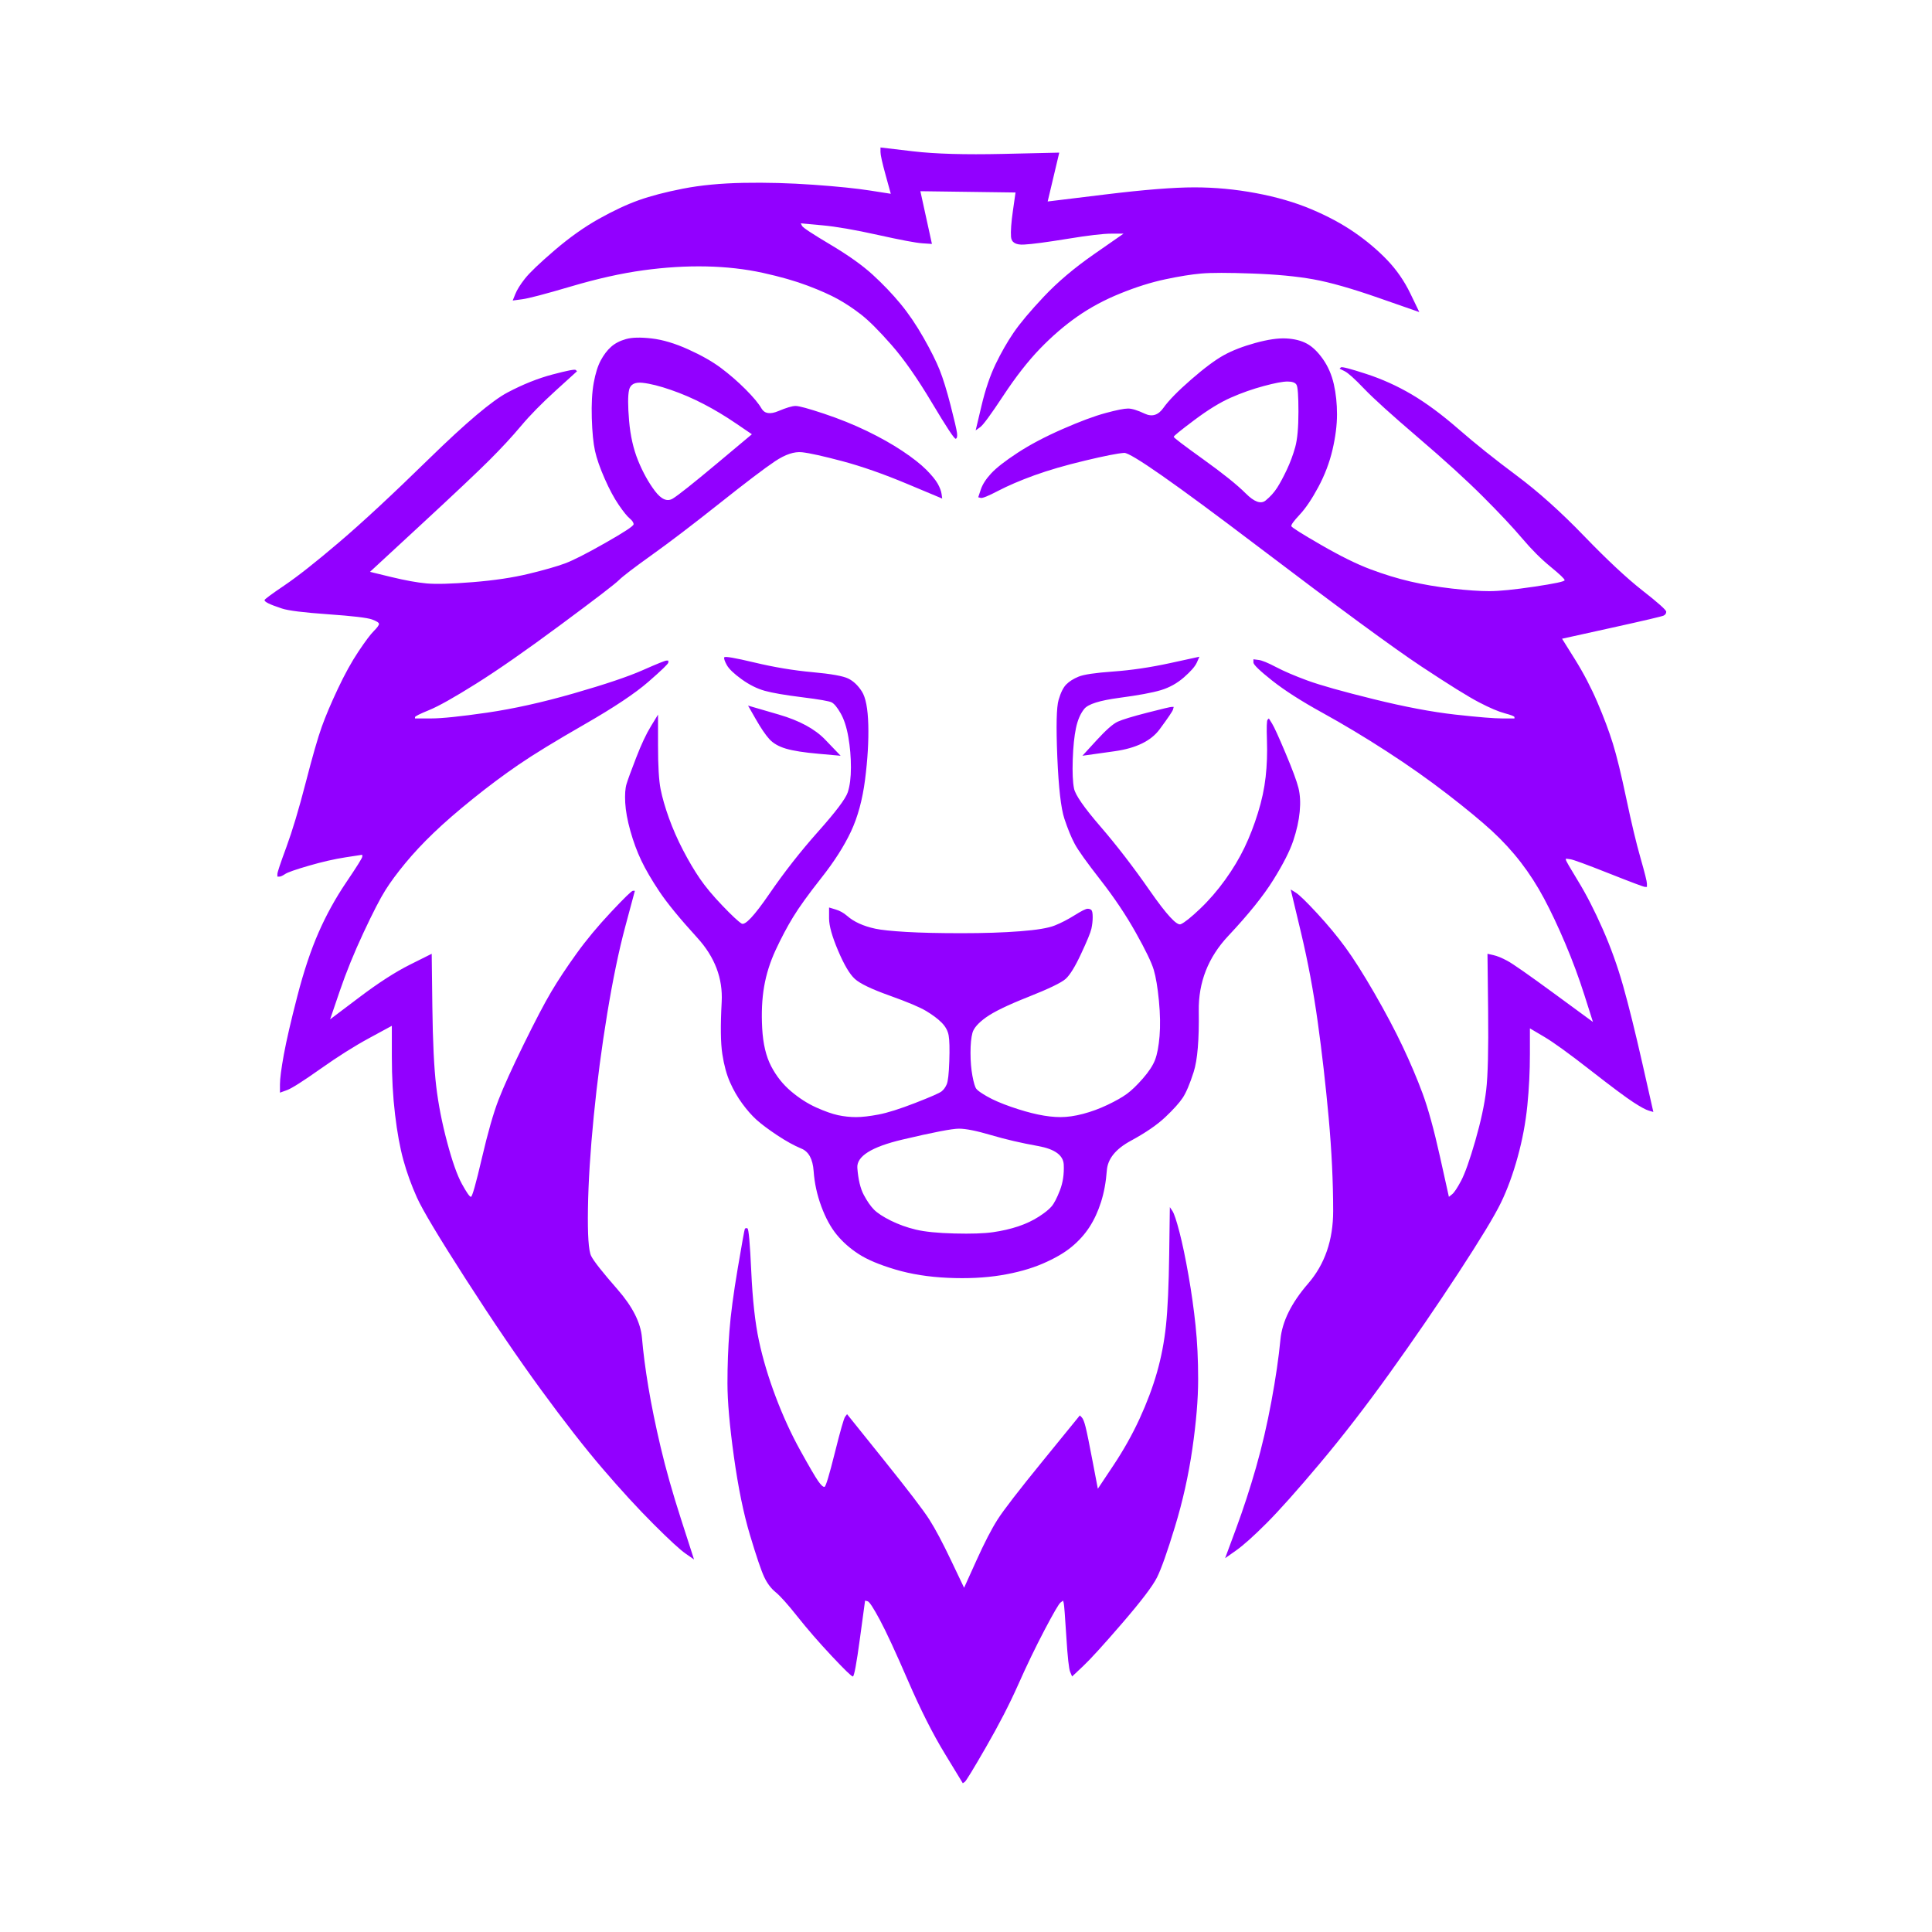 <svg xmlns="http://www.w3.org/2000/svg" xmlns:xlink="http://www.w3.org/1999/xlink" width="500" zoomAndPan="magnify" viewBox="0 0 375 375" height="500" preserveAspectRatio="xMidYMid meet" version="1.2"><defs><clipPath id="fb809d7fc8"><path d="M 51.266 28.625 L 323.516 28.625 L 323.516 346.625 L 51.266 346.625 Z M 51.266 28.625"></path></clipPath></defs><g id="61385ed8ce"><g clip-rule="nonzero" clip-path="url(#fb809d7fc8)"><path style="stroke:none;fill-rule:nonzero;fill:#9200ff;fill-opacity:1;" d="M 226.941 243.41 C 226.859 249.484 226.648 254.105 226.316 257.266 C 225.98 260.426 225.402 263.461 224.57 266.375 C 223.738 269.285 222.613 272.281 221.199 275.359 C 219.785 278.438 218.078 281.477 216.082 284.473 C 215.086 285.969 214.086 287.465 213.09 288.965 C 212.754 287.219 212.426 285.469 212.09 283.723 C 211.426 280.227 210.969 277.98 210.715 276.984 C 210.469 275.984 210.215 275.359 209.969 275.109 C 209.84 274.988 209.719 274.863 209.594 274.734 C 207.219 277.648 204.852 280.562 202.48 283.473 C 197.734 289.297 194.781 293.125 193.621 294.953 C 192.453 296.785 191.078 299.445 189.5 302.941 C 188.711 304.688 187.918 306.438 187.129 308.184 C 186.297 306.438 185.465 304.688 184.633 302.941 C 182.969 299.445 181.555 296.785 180.391 294.953 C 179.227 293.125 176.27 289.254 171.527 283.348 C 169.156 280.395 166.785 277.441 164.414 274.488 C 164.289 274.652 164.164 274.82 164.039 274.988 C 163.789 275.32 163.125 277.648 162.043 281.973 C 160.961 286.301 160.297 288.508 160.047 288.59 C 159.801 288.672 159.379 288.301 158.797 287.465 C 158.215 286.633 157.055 284.637 155.305 281.477 C 153.559 278.316 151.977 274.863 150.562 271.117 C 149.148 267.375 148.066 263.754 147.316 260.262 C 146.566 256.766 146.07 252.27 145.82 246.781 C 145.57 241.289 145.316 238.5 145.074 238.422 C 144.82 238.336 144.652 238.379 144.57 238.543 C 144.488 238.711 144.031 241.246 143.199 246.156 C 142.367 251.066 141.824 255.141 141.578 258.387 C 141.324 261.633 141.199 265 141.199 268.496 C 141.199 271.988 141.617 276.734 142.449 282.723 C 143.281 288.715 144.32 293.789 145.57 297.949 C 146.816 302.109 147.734 304.812 148.316 306.062 C 148.898 307.312 149.645 308.309 150.562 309.055 C 151.477 309.809 152.891 311.387 154.805 313.801 C 156.719 316.211 158.922 318.75 161.418 321.414 C 163.918 324.074 165.289 325.406 165.539 325.406 C 165.785 325.406 166.246 322.949 166.91 318.043 C 167.246 315.586 167.574 313.133 167.91 310.68 C 168.074 310.719 168.242 310.762 168.41 310.805 C 168.742 310.887 169.531 312.094 170.781 314.422 C 172.031 316.754 173.859 320.707 176.27 326.281 C 178.684 331.852 181.055 336.555 183.387 340.379 C 184.547 342.297 185.715 344.211 186.879 346.125 C 187.004 346.039 187.129 345.957 187.254 345.871 C 187.504 345.707 188.879 343.461 191.371 339.133 C 193.867 334.809 195.949 330.773 197.613 327.027 C 199.273 323.285 200.98 319.75 202.727 316.418 C 204.477 313.09 205.516 311.305 205.848 311.051 C 206.016 310.93 206.184 310.805 206.348 310.68 C 206.391 310.844 206.43 311.012 206.473 311.18 C 206.555 311.512 206.723 313.676 206.973 317.668 C 207.219 321.66 207.473 323.949 207.723 324.531 C 207.844 324.824 207.973 325.113 208.094 325.406 C 208.801 324.742 209.508 324.074 210.215 323.41 C 211.633 322.078 214.172 319.293 217.832 315.047 C 221.488 310.805 223.738 307.852 224.57 306.184 C 225.402 304.523 226.566 301.238 228.062 296.328 C 229.562 291.418 230.684 286.383 231.434 281.227 C 232.18 276.066 232.559 271.574 232.559 267.746 C 232.559 263.918 232.391 260.426 232.055 257.266 C 231.723 254.105 231.27 250.859 230.684 247.531 C 230.102 244.203 229.52 241.418 228.938 239.168 C 228.355 236.922 227.898 235.547 227.566 235.051 C 227.398 234.801 227.23 234.551 227.066 234.301 C 227.023 237.34 226.98 240.375 226.941 243.41 Z M 186.133 219.074 C 187.465 219.074 189.543 219.488 192.371 220.324 C 195.199 221.156 198.234 221.863 201.484 222.445 C 204.727 223.027 206.391 224.23 206.473 226.066 C 206.555 227.895 206.309 229.559 205.723 231.055 C 205.141 232.555 204.602 233.594 204.102 234.172 C 203.602 234.758 202.77 235.426 201.605 236.172 C 200.441 236.922 199.109 237.543 197.613 238.047 C 196.113 238.543 194.492 238.918 192.742 239.168 C 190.996 239.418 188.504 239.5 185.254 239.418 C 182.016 239.336 179.516 239.086 177.766 238.668 C 176.023 238.25 174.398 237.668 172.902 236.922 C 171.402 236.172 170.32 235.465 169.656 234.801 C 168.992 234.133 168.324 233.176 167.66 231.93 C 166.996 230.68 166.578 228.934 166.41 226.688 C 166.246 224.441 169.156 222.613 175.148 221.195 C 181.137 219.781 184.801 219.074 186.133 219.074 Z M 222.695 138.328 C 219.785 139.074 217.875 139.66 216.957 140.074 C 216.039 140.488 214.668 141.699 212.84 143.695 C 211.922 144.691 211.008 145.691 210.094 146.691 C 212.172 146.398 214.254 146.105 216.332 145.816 C 220.492 145.234 223.406 143.82 225.07 141.574 C 226.73 139.328 227.605 138.035 227.688 137.703 C 227.73 137.539 227.773 137.371 227.816 137.207 C 227.688 137.207 227.566 137.207 227.441 137.207 C 227.191 137.207 225.609 137.578 222.695 138.328 Z M 146.691 139.578 C 147.691 141.324 148.566 142.613 149.312 143.445 C 150.062 144.277 151.145 144.898 152.559 145.316 C 153.973 145.734 156.094 146.066 158.922 146.312 C 160.336 146.441 161.754 146.566 163.168 146.691 C 162.168 145.648 161.172 144.609 160.172 143.57 C 158.176 141.488 155.18 139.867 151.188 138.703 C 149.191 138.121 147.191 137.539 145.195 136.957 C 145.695 137.828 146.195 138.703 146.691 139.578 Z M 140.578 127.594 C 140.492 127.844 140.66 128.344 141.078 129.094 C 141.492 129.84 142.449 130.758 143.945 131.84 C 145.445 132.918 146.941 133.668 148.441 134.086 C 149.938 134.5 152.352 134.918 155.68 135.332 C 159.008 135.746 160.922 136.082 161.418 136.328 C 161.918 136.582 162.504 137.289 163.168 138.453 C 163.832 139.617 164.332 141.156 164.664 143.07 C 164.996 144.984 165.164 146.938 165.164 148.938 C 165.164 150.934 164.957 152.559 164.543 153.801 C 164.121 155.051 162.211 157.586 158.797 161.414 C 155.387 165.246 152.227 169.277 149.312 173.523 C 146.402 177.766 144.609 179.68 143.945 179.262 C 143.281 178.848 142.035 177.68 140.203 175.766 C 138.371 173.855 136.918 172.109 135.836 170.527 C 134.754 168.945 133.672 167.113 132.59 165.035 C 131.508 162.953 130.594 160.875 129.844 158.797 C 129.098 156.715 128.555 154.84 128.223 153.18 C 127.891 151.516 127.723 148.684 127.723 144.691 C 127.723 142.695 127.723 140.699 127.723 138.703 C 127.266 139.449 126.809 140.199 126.352 140.949 C 125.434 142.445 124.477 144.484 123.48 147.066 C 122.48 149.641 121.859 151.348 121.609 152.18 C 121.355 153.012 121.273 154.219 121.355 155.801 C 121.441 157.383 121.773 159.211 122.355 161.289 C 122.941 163.371 123.648 165.285 124.477 167.031 C 125.312 168.777 126.473 170.777 127.973 173.023 C 129.469 175.27 131.922 178.266 135.336 182.012 C 138.746 185.75 140.328 189.914 140.078 194.488 C 139.828 199.066 139.867 202.438 140.203 204.598 C 140.535 206.758 141.035 208.59 141.703 210.09 C 142.367 211.586 143.156 212.961 144.074 214.207 C 144.988 215.457 145.902 216.496 146.816 217.328 C 147.734 218.16 149.066 219.16 150.809 220.324 C 152.559 221.484 154.137 222.363 155.555 222.945 C 156.969 223.523 157.762 224.98 157.926 227.312 C 158.09 229.641 158.59 231.93 159.422 234.172 C 160.254 236.422 161.254 238.25 162.418 239.664 C 163.582 241.082 164.996 242.328 166.664 243.41 C 168.324 244.492 170.699 245.492 173.773 246.406 C 176.852 247.32 180.262 247.863 184.012 248.027 C 187.754 248.195 191.164 248.027 194.242 247.531 C 197.32 247.031 200.023 246.281 202.352 245.285 C 204.684 244.285 206.555 243.203 207.973 242.039 C 209.387 240.875 210.547 239.582 211.465 238.168 C 212.383 236.754 213.129 235.133 213.711 233.305 C 214.293 231.469 214.668 229.434 214.836 227.188 C 215 224.941 216.539 223.027 219.453 221.445 C 222.367 219.867 224.609 218.324 226.191 216.828 C 227.773 215.328 228.898 214.082 229.562 213.086 C 230.227 212.086 230.934 210.422 231.684 208.09 C 232.434 205.762 232.762 201.812 232.68 196.234 C 232.598 190.66 234.512 185.793 238.426 181.637 C 242.332 177.477 245.246 173.855 247.156 170.777 C 249.074 167.699 250.363 165.16 251.027 163.164 C 251.691 161.168 252.109 159.293 252.273 157.547 C 252.441 155.801 252.359 154.262 252.027 152.93 C 251.691 151.598 250.859 149.352 249.527 146.191 C 248.195 143.031 247.324 141.113 246.91 140.449 C 246.699 140.113 246.492 139.785 246.285 139.449 C 246.199 139.535 246.117 139.617 246.035 139.699 C 245.871 139.867 245.828 141.199 245.914 143.695 C 245.996 146.191 245.914 148.562 245.66 150.805 C 245.41 153.055 244.914 155.387 244.16 157.797 C 243.414 160.211 242.543 162.457 241.543 164.539 C 240.543 166.617 239.297 168.699 237.797 170.777 C 236.301 172.855 234.68 174.73 232.934 176.391 C 231.184 178.055 229.938 179.055 229.188 179.387 C 228.441 179.719 226.441 177.559 223.195 172.898 C 219.953 168.238 216.746 164.078 213.586 160.418 C 210.426 156.758 208.719 154.301 208.469 153.055 C 208.219 151.805 208.137 149.934 208.219 147.438 C 208.305 144.941 208.512 142.902 208.844 141.324 C 209.176 139.742 209.719 138.492 210.469 137.578 C 211.215 136.664 213.465 135.957 217.203 135.457 C 220.953 134.957 223.656 134.461 225.316 133.961 C 226.98 133.461 228.48 132.629 229.812 131.465 C 231.145 130.297 231.977 129.344 232.309 128.594 C 232.473 128.219 232.641 127.844 232.805 127.469 C 230.895 127.887 228.977 128.305 227.066 128.719 C 223.234 129.551 219.578 130.09 216.082 130.34 C 212.586 130.59 210.344 130.922 209.344 131.34 C 208.344 131.754 207.555 132.254 206.973 132.836 C 206.391 133.418 205.891 134.418 205.477 135.832 C 205.059 137.246 204.977 140.949 205.223 146.938 C 205.477 152.93 205.934 156.922 206.598 158.918 C 207.262 160.918 207.93 162.539 208.594 163.785 C 209.258 165.035 210.926 167.367 213.586 170.777 C 216.25 174.188 218.539 177.598 220.449 181.012 C 222.367 184.422 223.527 186.836 223.945 188.25 C 224.363 189.664 224.691 191.66 224.945 194.238 C 225.191 196.816 225.234 199.109 225.07 201.105 C 224.902 203.102 224.609 204.641 224.195 205.719 C 223.781 206.801 222.988 208.008 221.824 209.34 C 220.66 210.672 219.621 211.672 218.703 212.336 C 217.789 213 216.539 213.707 214.961 214.457 C 213.379 215.207 211.801 215.789 210.215 216.203 C 208.637 216.621 207.18 216.828 205.848 216.828 C 204.516 216.828 203.062 216.66 201.484 216.328 C 199.898 215.996 198.152 215.496 196.238 214.832 C 194.328 214.168 192.785 213.5 191.621 212.836 C 190.457 212.168 189.746 211.672 189.5 211.336 C 189.25 211.004 189 210.172 188.75 208.84 C 188.504 207.508 188.375 206.012 188.375 204.348 C 188.375 202.684 188.504 201.395 188.75 200.48 C 189 199.562 189.875 198.562 191.371 197.484 C 192.871 196.402 195.613 195.07 199.609 193.492 C 203.602 191.91 206.016 190.742 206.848 189.996 C 207.68 189.246 208.68 187.625 209.84 185.129 C 211.008 182.633 211.676 181.012 211.84 180.262 C 212.004 179.512 212.09 178.762 212.09 178.016 C 212.09 177.266 212.004 176.809 211.84 176.641 C 211.676 176.477 211.426 176.391 211.09 176.391 C 210.758 176.391 209.926 176.809 208.594 177.641 C 207.262 178.473 205.977 179.137 204.727 179.637 C 203.48 180.137 201.23 180.512 197.988 180.758 C 194.742 181.012 190.957 181.133 186.629 181.133 C 182.301 181.133 178.727 181.051 175.898 180.887 C 173.066 180.719 171.07 180.512 169.906 180.262 C 168.742 180.012 167.703 179.68 166.785 179.262 C 165.871 178.848 165.078 178.348 164.414 177.762 C 163.75 177.184 163 176.766 162.168 176.52 C 161.754 176.391 161.336 176.27 160.922 176.145 C 160.922 176.852 160.922 177.559 160.922 178.266 C 160.922 179.68 161.504 181.758 162.668 184.504 C 163.832 187.25 164.914 189.082 165.914 189.996 C 166.91 190.91 169.156 191.992 172.652 193.238 C 176.145 194.488 178.52 195.488 179.766 196.234 C 181.016 196.988 182.016 197.734 182.762 198.48 C 183.508 199.23 183.969 200.062 184.133 200.98 C 184.297 201.895 184.34 203.559 184.258 205.973 C 184.176 208.383 184.012 209.879 183.758 210.465 C 183.508 211.047 183.176 211.504 182.762 211.836 C 182.344 212.168 180.641 212.918 177.645 214.082 C 174.648 215.246 172.277 215.996 170.531 216.328 C 168.781 216.66 167.328 216.828 166.16 216.828 C 164.996 216.828 163.832 216.703 162.668 216.457 C 161.504 216.203 160.09 215.703 158.426 214.957 C 156.762 214.207 155.137 213.168 153.559 211.836 C 151.977 210.504 150.688 208.883 149.688 206.969 C 148.688 205.055 148.105 202.602 147.941 199.605 C 147.777 196.609 147.898 193.906 148.316 191.496 C 148.73 189.082 149.48 186.711 150.562 184.379 C 151.645 182.051 152.766 179.93 153.934 178.016 C 155.098 176.102 156.926 173.562 159.422 170.402 C 161.918 167.242 163.832 164.246 165.164 161.414 C 166.496 158.586 167.41 155.219 167.91 151.309 C 168.41 147.395 168.617 143.859 168.535 140.699 C 168.449 137.539 168.035 135.375 167.285 134.211 C 166.539 133.043 165.664 132.211 164.664 131.715 C 163.664 131.215 161.336 130.797 157.676 130.465 C 154.016 130.133 150.273 129.508 146.445 128.594 C 142.613 127.68 140.66 127.348 140.578 127.594 Z M 249.906 74.055 C 250.82 74.055 251.402 74.262 251.648 74.68 C 251.902 75.094 252.027 76.84 252.027 79.918 C 252.027 83 251.816 85.289 251.402 86.785 C 250.984 88.281 250.445 89.738 249.781 91.152 C 249.113 92.566 248.488 93.73 247.91 94.645 C 247.324 95.562 246.578 96.395 245.66 97.145 C 244.742 97.891 243.453 97.434 241.793 95.77 C 240.129 94.105 237.383 91.902 233.555 89.156 C 229.727 86.41 227.816 84.953 227.816 84.785 C 227.816 84.621 229.148 83.539 231.809 81.543 C 234.469 79.547 236.84 78.09 238.922 77.176 C 241 76.258 243.125 75.512 245.289 74.93 C 247.449 74.348 248.988 74.055 249.906 74.055 Z M 124.727 74.305 C 126.227 74.469 128.059 74.93 130.219 75.68 C 132.383 76.426 134.504 77.34 136.586 78.426 C 138.664 79.504 140.746 80.754 142.824 82.168 C 143.863 82.875 144.902 83.582 145.941 84.289 C 143.656 86.203 141.367 88.117 139.082 90.031 C 134.504 93.859 131.676 96.102 130.594 96.77 C 129.512 97.434 128.348 96.938 127.098 95.27 C 125.852 93.605 124.77 91.652 123.855 89.406 C 122.941 87.16 122.355 84.582 122.105 81.668 C 121.859 78.758 121.859 76.762 122.105 75.68 C 122.355 74.598 123.23 74.137 124.727 74.305 Z M 243.664 66.566 C 241.25 67.234 239.211 68.02 237.547 68.938 C 235.887 69.855 233.762 71.434 231.184 73.68 C 228.605 75.926 226.816 77.758 225.816 79.172 C 224.82 80.586 223.613 80.961 222.195 80.293 C 220.781 79.629 219.703 79.297 218.953 79.297 C 218.203 79.297 216.746 79.586 214.586 80.172 C 212.426 80.754 209.637 81.793 206.223 83.289 C 202.812 84.785 199.898 86.328 197.488 87.906 C 195.074 89.488 193.371 90.82 192.371 91.902 C 191.371 92.984 190.707 94.023 190.371 95.02 C 190.211 95.523 190.039 96.02 189.875 96.52 C 190.039 96.562 190.211 96.602 190.371 96.645 C 190.707 96.727 191.828 96.27 193.742 95.27 C 195.656 94.273 197.988 93.273 200.73 92.273 C 203.48 91.277 206.762 90.32 210.59 89.406 C 214.418 88.488 216.957 87.992 218.203 87.906 C 219.453 87.824 228.02 93.816 243.914 105.879 C 259.805 117.941 270.453 125.762 275.863 129.344 C 281.27 132.918 285.016 135.25 287.094 136.328 C 289.172 137.41 290.84 138.121 292.086 138.453 C 293.336 138.785 293.957 139.035 293.957 139.203 C 293.957 139.285 293.957 139.367 293.957 139.449 C 293.168 139.449 292.379 139.449 291.586 139.449 C 290.008 139.449 286.973 139.203 282.477 138.703 C 277.984 138.203 272.699 137.207 266.625 135.707 C 260.555 134.211 256.27 133.004 253.773 132.09 C 251.277 131.172 249.238 130.297 247.656 129.465 C 246.078 128.637 244.953 128.176 244.289 128.094 C 243.957 128.055 243.621 128.012 243.289 127.969 C 243.289 128.176 243.289 128.387 243.289 128.594 C 243.289 129.012 244.496 130.172 246.91 132.09 C 249.324 134 252.566 136.082 256.645 138.328 C 260.719 140.574 264.879 143.07 269.121 145.816 C 273.367 148.562 277.32 151.348 280.98 154.176 C 284.641 157.008 287.512 159.379 289.59 161.289 C 291.672 163.207 293.543 165.246 295.207 167.406 C 296.871 169.57 298.367 171.898 299.699 174.395 C 301.031 176.895 302.406 179.801 303.82 183.133 C 305.23 186.461 306.48 189.828 307.562 193.238 C 308.102 194.949 308.645 196.652 309.188 198.359 C 306.688 196.523 304.191 194.695 301.699 192.867 C 296.703 189.207 293.668 187.082 292.586 186.5 C 291.504 185.918 290.586 185.543 289.84 185.379 C 289.465 185.293 289.09 185.211 288.719 185.129 C 288.758 188.832 288.801 192.531 288.844 196.234 C 288.926 203.641 288.801 208.758 288.469 211.586 C 288.133 214.418 287.426 217.699 286.348 221.445 C 285.266 225.188 284.348 227.77 283.602 229.184 C 282.852 230.598 282.27 231.469 281.855 231.805 C 281.645 231.973 281.438 232.137 281.23 232.305 C 280.645 229.68 280.066 227.062 279.484 224.441 C 278.316 219.199 277.191 215.125 276.113 212.211 C 275.031 209.297 273.742 206.262 272.246 203.102 C 270.746 199.938 268.914 196.484 266.754 192.738 C 264.59 189 262.719 186.043 261.133 183.879 C 259.555 181.719 257.723 179.512 255.645 177.266 C 253.566 175.02 252.191 173.688 251.527 173.27 C 251.191 173.062 250.859 172.855 250.527 172.648 C 251.191 175.438 251.859 178.227 252.523 181.012 C 253.855 186.582 254.938 192.367 255.77 198.359 C 256.602 204.348 257.309 210.547 257.895 216.953 C 258.473 223.359 258.766 229.395 258.766 235.051 C 258.766 240.707 257.141 245.41 253.898 249.148 C 250.652 252.898 248.863 256.516 248.531 260.008 C 248.195 263.504 247.617 267.5 246.781 271.988 C 245.953 276.48 244.953 280.77 243.789 284.848 C 242.625 288.922 241.332 292.871 239.922 296.699 C 239.211 298.613 238.504 300.531 237.797 302.441 C 238.504 301.945 239.211 301.441 239.922 300.945 C 241.332 299.945 243.289 298.199 245.785 295.703 C 248.281 293.207 251.734 289.34 256.145 284.094 C 260.555 278.855 265.09 272.988 269.746 266.5 C 274.406 260.008 278.859 253.52 283.102 247.031 C 287.344 240.539 290.09 236.008 291.34 233.426 C 292.586 230.848 293.668 227.895 294.582 224.566 C 295.5 221.238 296.121 217.91 296.457 214.582 C 296.789 211.254 296.953 207.926 296.953 204.598 C 296.953 202.934 296.953 201.27 296.953 199.605 C 297.871 200.148 298.785 200.688 299.699 201.227 C 301.531 202.309 304.527 204.477 308.684 207.719 C 312.844 210.965 315.633 213.043 317.047 213.957 C 318.461 214.875 319.461 215.414 320.043 215.578 C 320.332 215.664 320.625 215.746 320.914 215.832 C 320.207 212.707 319.504 209.59 318.797 206.469 C 317.383 200.23 316.133 195.195 315.051 191.367 C 313.969 187.543 312.637 183.836 311.055 180.262 C 309.477 176.684 307.895 173.605 306.316 171.027 C 304.734 168.445 303.945 167.074 303.945 166.906 C 303.945 166.824 303.945 166.742 303.945 166.66 C 304.234 166.699 304.527 166.742 304.816 166.781 C 305.398 166.863 307.895 167.781 312.305 169.527 C 316.715 171.273 319.043 172.148 319.297 172.148 C 319.422 172.148 319.543 172.148 319.668 172.148 C 319.668 171.941 319.668 171.734 319.668 171.523 C 319.668 171.109 319.254 169.445 318.422 166.535 C 317.586 163.621 316.676 159.793 315.676 155.051 C 314.676 150.309 313.805 146.73 313.055 144.316 C 312.305 141.906 311.305 139.242 310.059 136.328 C 308.812 133.418 307.355 130.633 305.691 127.969 C 304.859 126.641 304.027 125.309 303.195 123.977 C 306.398 123.27 309.602 122.562 312.805 121.855 C 319.211 120.441 322.582 119.648 322.914 119.484 C 323.246 119.316 323.414 119.066 323.414 118.734 C 323.414 118.402 321.875 117.027 318.797 114.617 C 315.719 112.203 311.934 108.664 307.438 104.008 C 302.945 99.348 298.578 95.438 294.336 92.273 C 290.09 89.113 286.348 86.117 283.102 83.289 C 279.855 80.461 276.82 78.215 273.992 76.551 C 271.16 74.887 268.207 73.555 265.129 72.559 C 262.051 71.559 260.43 71.141 260.262 71.309 C 260.18 71.391 260.094 71.477 260.012 71.559 C 260.348 71.723 260.68 71.891 261.012 72.059 C 261.676 72.391 262.922 73.512 264.758 75.43 C 266.586 77.34 270.082 80.504 275.238 84.914 C 280.398 89.324 284.598 93.152 287.844 96.395 C 291.09 99.641 293.625 102.344 295.457 104.508 C 297.289 106.668 299.117 108.5 300.949 109.996 C 302.777 111.496 303.695 112.367 303.695 112.621 C 303.695 112.867 301.738 113.285 297.832 113.867 C 293.918 114.449 291.008 114.742 289.09 114.742 C 287.176 114.742 284.766 114.574 281.855 114.242 C 278.941 113.91 276.238 113.449 273.742 112.867 C 271.246 112.285 268.664 111.496 266.004 110.496 C 263.344 109.5 260.137 107.918 256.395 105.754 C 252.648 103.59 250.738 102.387 250.652 102.133 C 250.57 101.883 251.109 101.137 252.273 99.891 C 253.441 98.641 254.645 96.852 255.895 94.523 C 257.141 92.191 258.059 89.781 258.641 87.285 C 259.223 84.785 259.512 82.5 259.512 80.418 C 259.512 78.34 259.309 76.387 258.891 74.555 C 258.473 72.723 257.766 71.102 256.77 69.688 C 255.77 68.273 254.73 67.273 253.645 66.691 C 252.566 66.109 251.234 65.777 249.652 65.691 C 248.074 65.609 246.078 65.902 243.664 66.566 Z M 121.484 65.82 C 120.316 66.152 119.359 66.648 118.613 67.316 C 117.863 67.98 117.199 68.855 116.613 69.938 C 116.035 71.02 115.574 72.473 115.242 74.305 C 114.91 76.133 114.785 78.426 114.867 81.168 C 114.953 83.914 115.16 86.035 115.492 87.531 C 115.824 89.031 116.449 90.82 117.363 92.898 C 118.277 94.98 119.195 96.684 120.109 98.016 C 121.023 99.348 121.73 100.223 122.234 100.637 C 122.73 101.055 122.98 101.43 122.98 101.762 C 122.98 102.094 121.152 103.301 117.488 105.379 C 113.828 107.461 111.207 108.793 109.629 109.371 C 108.043 109.957 105.715 110.621 102.637 111.371 C 99.559 112.117 95.941 112.66 91.781 112.992 C 87.621 113.328 84.625 113.41 82.793 113.242 C 80.965 113.074 78.676 112.66 75.93 111.996 C 74.555 111.66 73.184 111.328 71.812 110.996 C 75.098 107.957 78.387 104.922 81.672 101.883 C 88.242 95.812 92.695 91.609 95.023 89.281 C 97.355 86.953 99.395 84.746 101.141 82.664 C 102.887 80.586 105.137 78.297 107.879 75.801 C 109.254 74.555 110.625 73.309 112 72.059 C 111.914 71.977 111.832 71.891 111.746 71.809 C 111.582 71.645 110.082 71.934 107.254 72.684 C 104.426 73.43 101.512 74.598 98.52 76.176 C 95.523 77.758 90.449 82.043 83.293 89.031 C 76.141 96.02 70.316 101.43 65.82 105.254 C 61.328 109.082 57.793 111.871 55.215 113.617 C 52.633 115.367 51.344 116.32 51.344 116.488 C 51.344 116.656 51.594 116.859 52.094 117.113 C 52.594 117.363 53.465 117.695 54.711 118.109 C 55.961 118.527 58.957 118.898 63.699 119.23 C 68.441 119.566 71.273 119.898 72.188 120.23 C 73.102 120.562 73.559 120.855 73.559 121.105 C 73.559 121.355 73.227 121.812 72.559 122.48 C 71.895 123.145 70.898 124.473 69.566 126.473 C 68.234 128.469 66.902 130.879 65.57 133.711 C 64.238 136.539 63.199 138.992 62.453 141.074 C 61.703 143.152 60.664 146.773 59.332 151.934 C 58 157.09 56.75 161.25 55.59 164.41 C 54.422 167.57 53.84 169.32 53.84 169.652 C 53.84 169.82 53.84 169.988 53.84 170.152 C 53.965 170.152 54.09 170.152 54.215 170.152 C 54.465 170.152 54.84 169.988 55.336 169.652 C 55.836 169.32 57.375 168.777 59.957 168.031 C 62.535 167.281 64.906 166.742 67.07 166.406 C 68.152 166.242 69.234 166.074 70.316 165.91 C 70.316 166.035 70.316 166.16 70.316 166.281 C 70.316 166.535 69.273 168.199 67.195 171.273 C 65.113 174.352 63.324 177.598 61.828 181.012 C 60.332 184.422 58.957 188.539 57.711 193.367 C 56.461 198.191 55.59 201.977 55.086 204.719 C 54.59 207.469 54.34 209.383 54.34 210.465 C 54.34 211.004 54.34 211.543 54.34 212.086 C 54.797 211.918 55.254 211.754 55.711 211.586 C 56.629 211.254 58.789 209.879 62.199 207.469 C 65.613 205.055 68.773 203.059 71.688 201.48 C 73.141 200.688 74.598 199.895 76.055 199.109 C 76.055 201.105 76.055 203.102 76.055 205.098 C 76.055 209.09 76.262 212.836 76.68 216.328 C 77.094 219.824 77.637 222.777 78.301 225.188 C 78.965 227.602 79.84 230.016 80.922 232.43 C 82.004 234.844 85.164 240.125 90.406 248.277 C 95.648 256.434 100.516 263.59 105.008 269.746 C 109.504 275.898 113.496 281.02 116.992 285.094 C 120.484 289.172 123.77 292.75 126.848 295.828 C 129.926 298.906 132.008 300.82 133.09 301.566 C 133.629 301.945 134.172 302.32 134.711 302.691 C 133.879 300.109 133.047 297.535 132.215 294.953 C 130.551 289.797 129.219 285.094 128.223 280.852 C 127.223 276.605 126.434 272.738 125.852 269.246 C 125.27 265.75 124.852 262.547 124.602 259.637 C 124.352 256.723 122.773 253.605 119.863 250.277 C 116.949 246.945 115.242 244.785 114.746 243.785 C 114.242 242.789 114.039 239.707 114.121 234.551 C 114.203 229.395 114.578 223.441 115.242 216.703 C 115.906 209.965 116.781 203.309 117.863 196.734 C 118.945 190.164 120.109 184.543 121.355 179.887 C 121.98 177.559 122.605 175.227 123.23 172.898 C 123.105 172.898 122.98 172.898 122.855 172.898 C 122.605 172.898 121.191 174.27 118.613 177.016 C 116.035 179.762 113.785 182.465 111.875 185.129 C 109.961 187.789 108.336 190.246 107.004 192.492 C 105.672 194.738 103.887 198.148 101.641 202.723 C 99.395 207.305 97.77 210.879 96.77 213.461 C 95.773 216.035 94.691 219.824 93.527 224.816 C 92.363 229.809 91.656 232.305 91.406 232.305 C 91.156 232.305 90.574 231.469 89.66 229.809 C 88.746 228.145 87.785 225.441 86.789 221.695 C 85.789 217.953 85.082 214.332 84.668 210.836 C 84.25 207.344 84 202.188 83.918 195.363 C 83.875 191.953 83.832 188.539 83.793 185.129 C 82.379 185.836 80.965 186.543 79.551 187.25 C 76.723 188.664 73.434 190.785 69.691 193.617 C 67.82 195.031 65.945 196.445 64.074 197.855 C 64.699 196.027 65.32 194.199 65.945 192.367 C 67.195 188.707 68.734 184.922 70.562 181.012 C 72.395 177.098 73.809 174.352 74.809 172.773 C 75.805 171.191 77.094 169.445 78.676 167.535 C 80.258 165.617 82.086 163.66 84.168 161.664 C 86.246 159.668 88.785 157.465 91.781 155.051 C 94.773 152.641 97.727 150.434 100.641 148.438 C 103.551 146.441 107.84 143.82 113.496 140.574 C 119.152 137.328 123.273 134.582 125.852 132.336 C 128.43 130.09 129.723 128.84 129.723 128.594 C 129.723 128.469 129.723 128.344 129.723 128.219 C 129.594 128.219 129.469 128.219 129.348 128.219 C 129.098 128.219 127.555 128.84 124.727 130.09 C 121.898 131.34 117.449 132.836 111.375 134.582 C 105.301 136.328 99.684 137.578 94.527 138.328 C 89.367 139.074 85.746 139.449 83.668 139.449 C 82.629 139.449 81.59 139.449 80.551 139.449 C 80.551 139.367 80.551 139.285 80.551 139.203 C 80.551 139.035 81.461 138.578 83.293 137.828 C 85.125 137.078 88.16 135.375 92.402 132.711 C 96.648 130.051 102.137 126.223 108.879 121.23 C 115.617 116.238 119.359 113.367 120.109 112.621 C 120.859 111.871 122.98 110.25 126.473 107.75 C 129.969 105.254 134.336 101.926 139.582 97.766 C 144.82 93.605 148.441 90.859 150.438 89.527 C 152.434 88.199 154.18 87.617 155.68 87.781 C 157.176 87.949 159.797 88.531 163.543 89.527 C 167.285 90.527 171.445 91.984 176.023 93.898 C 178.309 94.855 180.598 95.812 182.883 96.77 C 182.844 96.477 182.801 96.188 182.762 95.895 C 182.68 95.312 182.43 94.645 182.016 93.898 C 181.594 93.152 180.844 92.234 179.766 91.152 C 178.684 90.074 177.145 88.863 175.148 87.531 C 173.152 86.203 170.863 84.914 168.281 83.664 C 165.703 82.418 162.918 81.293 159.922 80.293 C 156.926 79.297 155.098 78.797 154.43 78.797 C 153.766 78.797 152.641 79.133 151.062 79.797 C 149.48 80.461 148.398 80.293 147.816 79.297 C 147.234 78.297 146.195 77.051 144.695 75.551 C 143.199 74.055 141.617 72.684 139.953 71.434 C 138.293 70.188 136.168 68.98 133.59 67.816 C 131.008 66.648 128.637 65.941 126.473 65.691 C 124.312 65.445 122.648 65.484 121.484 65.82 Z M 170.902 29.5 C 170.902 30.082 171.238 31.582 171.902 33.992 C 172.234 35.199 172.566 36.406 172.902 37.613 C 171.57 37.406 170.238 37.195 168.906 36.988 C 166.246 36.57 162.586 36.195 157.926 35.863 C 153.266 35.531 148.73 35.41 144.32 35.492 C 139.91 35.574 136 35.949 132.59 36.613 C 129.18 37.281 126.309 38.027 123.98 38.859 C 121.648 39.691 119.07 40.898 116.238 42.48 C 113.414 44.059 110.543 46.098 107.629 48.594 C 104.719 51.094 102.805 52.922 101.887 54.086 C 100.973 55.25 100.352 56.25 100.02 57.082 C 99.852 57.496 99.684 57.914 99.516 58.332 C 100.141 58.246 100.766 58.164 101.391 58.078 C 102.637 57.914 105.801 57.082 110.875 55.586 C 115.949 54.086 120.609 53.047 124.852 52.465 C 129.098 51.883 133.172 51.633 137.082 51.715 C 140.996 51.801 144.652 52.215 148.066 52.961 C 151.477 53.711 154.391 54.547 156.801 55.461 C 159.215 56.375 161.172 57.25 162.668 58.078 C 164.164 58.914 165.664 59.91 167.16 61.074 C 168.656 62.238 170.613 64.195 173.027 66.941 C 175.441 69.688 178.059 73.43 180.887 78.172 C 183.719 82.918 185.254 85.246 185.508 85.16 C 185.758 85.078 185.84 84.703 185.754 84.039 C 185.672 83.371 185.254 81.586 184.508 78.672 C 183.758 75.762 183.051 73.473 182.387 71.809 C 181.723 70.145 180.684 68.062 179.266 65.566 C 177.852 63.074 176.352 60.867 174.773 58.953 C 173.191 57.039 171.402 55.168 169.406 53.336 C 167.41 51.508 164.664 49.551 161.172 47.473 C 157.676 45.391 155.844 44.188 155.68 43.852 C 155.594 43.688 155.512 43.52 155.43 43.352 C 156.801 43.477 158.176 43.605 159.547 43.727 C 162.293 43.977 165.914 44.602 170.406 45.602 C 174.898 46.598 177.766 47.137 179.016 47.223 C 179.641 47.266 180.262 47.305 180.887 47.348 C 180.516 45.645 180.137 43.938 179.766 42.23 C 179.391 40.527 179.016 38.82 178.645 37.113 C 181.723 37.156 184.801 37.195 187.879 37.238 C 190.957 37.281 194.035 37.32 197.113 37.363 C 196.949 38.527 196.781 39.691 196.613 40.859 C 196.277 43.188 196.156 44.895 196.238 45.977 C 196.32 47.055 197.156 47.555 198.734 47.473 C 200.316 47.391 203.145 47.016 207.219 46.352 C 211.297 45.684 214.129 45.352 215.707 45.352 C 216.5 45.352 217.289 45.352 218.078 45.352 C 216.168 46.684 214.254 48.012 212.34 49.344 C 208.512 52.008 205.266 54.754 202.605 57.582 C 199.941 60.41 197.988 62.742 196.738 64.57 C 195.492 66.398 194.328 68.438 193.242 70.684 C 192.164 72.934 191.246 75.637 190.5 78.797 C 190.125 80.379 189.746 81.957 189.375 83.539 C 189.664 83.332 189.957 83.125 190.246 82.918 C 190.832 82.5 192.328 80.461 194.742 76.801 C 197.156 73.141 199.527 70.102 201.855 67.688 C 204.188 65.277 206.598 63.195 209.094 61.449 C 211.59 59.703 214.375 58.203 217.457 56.957 C 220.531 55.707 223.445 54.793 226.191 54.211 C 228.938 53.629 231.27 53.254 233.18 53.09 C 235.094 52.922 238.383 52.922 243.039 53.09 C 247.699 53.254 251.648 53.629 254.895 54.211 C 258.141 54.793 262.387 56 267.625 57.832 C 270.246 58.746 272.871 59.66 275.488 60.574 C 274.906 59.371 274.324 58.164 273.742 56.957 C 272.578 54.547 271.078 52.379 269.25 50.469 C 267.418 48.555 265.297 46.766 262.883 45.098 C 260.469 43.438 257.684 41.938 254.523 40.609 C 251.363 39.277 247.781 38.234 243.789 37.488 C 239.797 36.738 235.801 36.367 231.809 36.367 C 227.816 36.367 222.074 36.824 214.586 37.738 C 210.84 38.195 207.098 38.652 203.352 39.109 C 203.727 37.527 204.102 35.949 204.477 34.367 C 204.852 32.785 205.223 31.207 205.602 29.625 C 201.938 29.707 198.277 29.793 194.617 29.875 C 187.293 30.039 181.512 29.875 177.27 29.375 C 175.148 29.125 173.027 28.879 170.902 28.625 C 170.902 28.918 170.902 29.211 170.902 29.5"></path></g></g></svg>